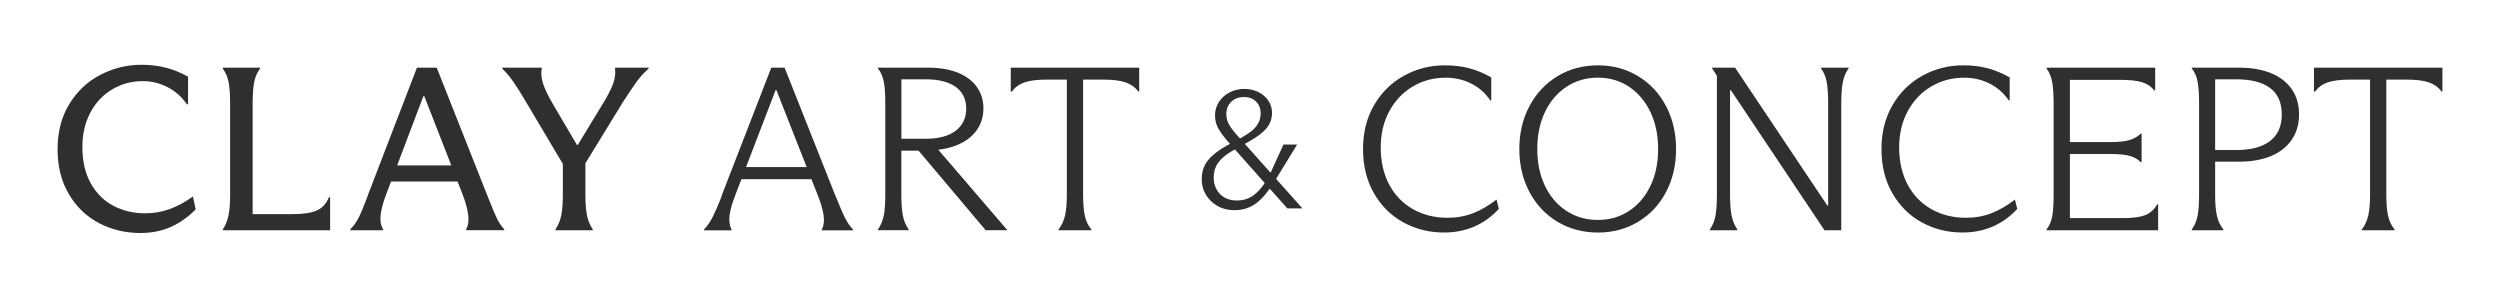 <svg viewBox="0 0 659.98 78.64" xmlns="http://www.w3.org/2000/svg" id="Layer_1"><defs><style>.cls-1{fill:#302f2f;stroke-width:0px;}</style></defs><path d="M26.18,58.92c-3.32-1.73-5.98-4.27-7.98-7.63s-3-7.32-3-11.89,1.03-8.54,3.09-11.92c2.06-3.38,4.79-5.95,8.19-7.72,3.4-1.77,7.02-2.66,10.86-2.66,2.39,0,4.58.27,6.58.8s3.91,1.32,5.73,2.35v7.29h-.3c-1.38-1.98-3.08-3.49-5.13-4.54-2.04-1.05-4.22-1.58-6.52-1.58-2.95,0-5.64.72-8.07,2.16-2.43,1.44-4.35,3.48-5.76,6.11-1.42,2.64-2.12,5.68-2.12,9.14,0,3.71.73,6.88,2.18,9.51,1.46,2.63,3.44,4.62,5.95,5.96,2.51,1.34,5.34,2.01,8.49,2.01,2.22,0,4.36-.37,6.4-1.11,2.04-.74,4.1-1.85,6.16-3.33l.73,3.4c-2.02,2.06-4.23,3.61-6.61,4.66-2.39,1.05-5.06,1.58-8.01,1.58-3.92,0-7.54-.86-10.86-2.59Z" class="cls-1"></path><path d="M60.3,56.95c.3-1.4.45-3.19.45-5.37v-24.21c0-2.35-.13-4.22-.39-5.62-.26-1.4-.78-2.61-1.55-3.64v-.25h9.83v.25c-.77,1.03-1.28,2.24-1.55,3.64-.26,1.4-.39,3.27-.39,5.62v29.15h10.74c2.63,0,4.67-.31,6.13-.93,1.46-.62,2.55-1.79,3.28-3.52h.3v8.71h-28.33v-.25c.69-.99,1.18-2.18,1.49-3.58Z" class="cls-1"></path><path d="M94.7,57.44c.59-1.19,1.32-2.96,2.21-5.31.08-.21.13-.35.15-.43.02-.08.07-.23.15-.43l12.86-33.41h5.22l13.1,33.1c.24.54.46,1.09.67,1.67.89,2.26,1.6,3.94,2.12,5.03.53,1.09,1.17,2.05,1.94,2.87v.25h-10.07v-.25c.57-.99.75-2.26.55-3.83-.2-1.56-.71-3.4-1.52-5.5l-10.07-25.81h-.24l-9.83,25.94c-.81,2.14-1.29,3.96-1.46,5.46-.16,1.5.06,2.75.67,3.74v.25h-8.68v-.25c.89-.86,1.63-1.89,2.21-3.09ZM101.64,43.67h20.26v4.26h-20.26v-4.26Z" class="cls-1"></path><path d="M148.6,39.9l1.58,6.05-11.16-18.77c-1.29-2.22-2.42-4.02-3.37-5.4-.95-1.38-1.97-2.6-3.06-3.67v-.25h10.43v.18c-.24,1.28-.12,2.64.36,4.08.49,1.44,1.31,3.17,2.49,5.19l6.43,10.93h.24l6.61-10.87c1.29-2.1,2.19-3.85,2.7-5.25.51-1.4.68-2.74.52-4.01v-.25h8.86v.25c-1.25,1.11-2.34,2.31-3.25,3.58-.91,1.28-2.15,3.13-3.73,5.56l-.06.12-11.59,18.9,1.94-6.61v11.55c0,2.35.14,4.22.42,5.62.28,1.4.79,2.63,1.52,3.71v.25h-9.83v-.25c.73-1.07,1.23-2.3,1.52-3.71.28-1.4.42-3.27.42-5.62v-11.3Z" class="cls-1"></path><path d="M188.12,57.32c.63-1.24,1.37-2.92,2.21-5.06.08-.21.13-.36.15-.46.02-.1.07-.26.15-.46l12.98-33.47h3.52l13.23,33.35c.2.41.38.84.55,1.3.85,2.14,1.57,3.8,2.15,4.97.59,1.17,1.3,2.21,2.15,3.12v.19h-8.25v-.19c.53-1.07.68-2.35.46-3.83-.22-1.48-.76-3.29-1.61-5.43l-10.86-27.6h-.18l-10.62,27.66c-.85,2.18-1.36,3.99-1.55,5.43-.18,1.44-.01,2.7.52,3.77v.19h-7.28v-.19c.89-.95,1.65-2.04,2.27-3.27ZM194.64,44.1h20.51v3.21h-20.51v-3.21Z" class="cls-1"></path><path d="M233.29,57.04c.28-1.34.42-3.24.42-5.71v-24.02c0-2.43-.13-4.33-.39-5.71-.26-1.38-.78-2.56-1.55-3.55v-.18h13.29c3.03,0,5.64.44,7.83,1.33,2.18.89,3.85,2.14,5,3.77,1.15,1.63,1.73,3.51,1.73,5.65s-.6,4.11-1.79,5.77c-1.19,1.67-2.9,2.96-5.13,3.89-2.22.93-4.83,1.39-7.83,1.39l-.73-.19,3.15-.43,18.56,21.61v.12h-5.64l-17.71-21h-4.55v11.55c0,2.43.14,4.32.42,5.68.28,1.36.79,2.55,1.52,3.58v.19h-8.13v-.19c.73-1.03,1.23-2.21,1.52-3.55ZM252.31,34.5c1.84-1.42,2.76-3.37,2.76-5.84s-.92-4.37-2.76-5.71c-1.84-1.34-4.48-2.01-7.92-2.01h-6.43v15.69h6.37c3.48,0,6.14-.71,7.98-2.13Z" class="cls-1"></path><path d="M281.15,56.95c.32-1.4.49-3.29.49-5.68v-30.26h-5.16c-2.63,0-4.64.25-6.04.74-1.4.49-2.5,1.3-3.31,2.41h-.3v-6.3h33.91v6.3h-.24c-.81-1.11-1.92-1.91-3.34-2.41-1.42-.49-3.44-.74-6.07-.74h-5.16v30.26c0,2.39.15,4.28.46,5.68.3,1.4.88,2.61,1.73,3.64v.19h-8.68v-.19c.81-1.03,1.37-2.24,1.7-3.64Z" class="cls-1"></path><path d="M321.44,54.39c-1.3-.73-2.33-1.72-3.08-2.95-.75-1.24-1.12-2.6-1.12-4.1,0-2,.57-3.69,1.71-5.08,1.14-1.39,2.81-2.68,5.01-3.87l2.51-1.34.97,2.37-1.54.09-.66.36c-1.64.96-2.86,1.98-3.65,3.09-.79,1.1-1.19,2.43-1.19,3.98,0,1.1.25,2.12.75,3.04.5.93,1.21,1.65,2.13,2.17.92.52,1.99.78,3.19.78,1.67,0,3.12-.43,4.35-1.3,1.23-.87,2.39-2.18,3.47-3.94l.53-2.19h.66l3.34-7.34h3.56v.09l-5.63,9.18-.53,2.51h-1.14c-1.23,1.82-2.59,3.2-4.07,4.14-1.48.94-3.22,1.41-5.21,1.41-1.61,0-3.07-.37-4.38-1.1ZM321.68,34.04c-.62-1.07-.92-2.28-.92-3.63,0-1.25.34-2.41,1.01-3.47.67-1.06,1.6-1.9,2.79-2.53,1.19-.63,2.51-.94,3.98-.94,1.32,0,2.54.28,3.65.83,1.11.55,1.99,1.31,2.64,2.26.64.96.97,2.03.97,3.22,0,1.55-.48,2.9-1.43,4.05-.95,1.15-2.44,2.29-4.46,3.42l-2.2,1.25-1.06-1.97h.79l.88-.54c1.61-.92,2.76-1.87,3.45-2.82.69-.96,1.03-2.03,1.03-3.22,0-1.28-.4-2.33-1.21-3.13-.81-.81-1.87-1.21-3.19-1.21s-2.5.42-3.36,1.25c-.86.83-1.3,1.91-1.3,3.22,0,1.04.24,1.99.73,2.84.48.85,1.31,1.92,2.48,3.2l16.8,18.8v.09h-3.91l-15.17-17.05c-1.38-1.55-2.38-2.87-2.99-3.94Z" class="cls-1"></path><path d="M370.42,58.68c-3.26-1.81-5.83-4.38-7.74-7.72-1.9-3.33-2.85-7.2-2.85-11.61s.97-8.22,2.91-11.58,4.57-5.95,7.89-7.78c3.32-1.83,6.92-2.75,10.8-2.75,2.34,0,4.52.27,6.52.8,2,.54,3.91,1.34,5.73,2.41v6.05h-.24c-1.38-1.98-3.08-3.47-5.13-4.48-2.04-1.01-4.26-1.51-6.64-1.51-3.2,0-6.1.77-8.71,2.32-2.61,1.54-4.67,3.72-6.19,6.51-1.52,2.8-2.27,6.01-2.27,9.63s.77,7.08,2.3,9.88c1.54,2.8,3.64,4.94,6.31,6.42,2.67,1.48,5.68,2.22,9.04,2.22,2.39,0,4.62-.4,6.7-1.2,2.08-.8,4.16-2.01,6.22-3.61l.61,2.47c-1.9,2.06-4.06,3.61-6.49,4.66s-5.08,1.57-7.95,1.57c-3.96,0-7.57-.9-10.83-2.72Z" class="cls-1"></path><path d="M411.16,58.55c-3.15-1.89-5.62-4.52-7.4-7.87-1.78-3.35-2.67-7.13-2.67-11.33s.89-7.98,2.67-11.33c1.78-3.36,4.25-5.99,7.4-7.9,3.16-1.92,6.71-2.87,10.68-2.87s7.46.96,10.62,2.87c3.16,1.91,5.61,4.55,7.37,7.9,1.76,3.36,2.64,7.13,2.64,11.33s-.88,7.98-2.64,11.33c-1.76,3.36-4.22,5.98-7.37,7.87-3.15,1.89-6.69,2.84-10.62,2.84s-7.52-.95-10.68-2.84ZM430.06,55.68c2.41-1.58,4.29-3.79,5.64-6.61,1.35-2.82,2.03-6.06,2.03-9.73s-.68-6.92-2.03-9.76c-1.36-2.84-3.24-5.06-5.64-6.67-2.41-1.61-5.15-2.41-8.22-2.41s-5.88.8-8.31,2.41-4.32,3.83-5.67,6.67c-1.36,2.84-2.03,6.09-2.03,9.76s.68,6.91,2.03,9.73c1.35,2.82,3.25,5.02,5.67,6.61,2.43,1.59,5.2,2.38,8.31,2.38s5.81-.79,8.22-2.38Z" class="cls-1"></path><path d="M452.86,56.98c.26-1.38.39-3.26.39-5.65v-31.31l-1.33-2.1v-.06h6.13l24.33,36.37h.24v-26.92c0-2.39-.13-4.28-.39-5.68-.26-1.4-.76-2.59-1.49-3.58v-.18h7.28v.18c-.73.99-1.23,2.19-1.52,3.61-.28,1.42-.42,3.3-.42,5.65v33.47h-4.43l-24.69-36.93h-.24v27.48c0,2.35.14,4.22.42,5.62.28,1.4.79,2.61,1.52,3.64v.19h-7.28v-.19c.73-1.03,1.22-2.23,1.49-3.61Z" class="cls-1"></path><path d="M507.28,58.68c-3.26-1.81-5.83-4.38-7.74-7.72-1.9-3.33-2.85-7.2-2.85-11.61s.97-8.22,2.91-11.58,4.57-5.95,7.89-7.78c3.32-1.83,6.92-2.75,10.8-2.75,2.34,0,4.52.27,6.52.8,2,.54,3.91,1.34,5.73,2.41v6.05h-.24c-1.38-1.98-3.08-3.47-5.13-4.48-2.04-1.01-4.26-1.51-6.64-1.51-3.2,0-6.1.77-8.71,2.32-2.61,1.54-4.67,3.72-6.19,6.51-1.52,2.8-2.27,6.01-2.27,9.63s.77,7.08,2.3,9.88c1.54,2.8,3.64,4.94,6.31,6.42,2.67,1.48,5.68,2.22,9.04,2.22,2.39,0,4.62-.4,6.7-1.2,2.08-.8,4.16-2.01,6.22-3.61l.61,2.47c-1.9,2.06-4.06,3.61-6.49,4.66s-5.08,1.57-7.95,1.57c-3.96,0-7.57-.9-10.83-2.72Z" class="cls-1"></path><path d="M569.74,60.78h-29.48v-.19c.77-.99,1.27-2.16,1.52-3.52.24-1.36.36-3.27.36-5.74v-24.02c0-2.39-.13-4.28-.39-5.68-.26-1.4-.76-2.59-1.49-3.58v-.18h28.69v5.99h-.24c-.81-1.03-1.88-1.75-3.22-2.16-1.33-.41-3.3-.62-5.88-.62h-13.17v16.43h10.56c2.26,0,3.98-.17,5.16-.53,1.17-.35,2.16-.92,2.97-1.7h.24v7.53h-.24c-.77-.78-1.75-1.34-2.94-1.67-1.19-.33-2.92-.49-5.19-.49h-10.56v16.92h14.2c2.47,0,4.36-.26,5.67-.77,1.31-.51,2.38-1.47,3.18-2.87h.24v6.85Z" class="cls-1"></path><path d="M584.78,42.68v8.77c0,2.35.16,4.21.49,5.59.32,1.38.89,2.56,1.7,3.55v.19h-8.37v-.19c.73-.99,1.23-2.16,1.52-3.52.28-1.36.42-3.23.42-5.62v-24.21c0-2.39-.13-4.28-.39-5.68-.26-1.4-.78-2.57-1.55-3.52v-.18h12.5c3.19,0,5.98.47,8.34,1.42,2.37.95,4.21,2.35,5.52,4.2,1.31,1.85,1.97,4.1,1.97,6.73s-.66,4.84-1.97,6.73c-1.32,1.89-3.16,3.33-5.52,4.29-2.37.97-5.15,1.45-8.34,1.45h-6.31ZM584.78,39.6h5.64c3.84,0,6.79-.79,8.86-2.38,2.06-1.58,3.09-3.92,3.09-7.01s-1.03-5.45-3.09-6.98c-2.06-1.52-5.01-2.29-8.86-2.29h-5.64v18.65Z" class="cls-1"></path><path d="M625.19,56.95c.32-1.4.49-3.29.49-5.68v-30.26h-5.16c-2.63,0-4.64.25-6.04.74s-2.5,1.3-3.31,2.41h-.3v-6.3h33.91v6.3h-.24c-.81-1.11-1.92-1.91-3.34-2.41s-3.44-.74-6.07-.74h-5.16v30.26c0,2.39.15,4.28.46,5.68.3,1.4.88,2.61,1.73,3.64v.19h-8.67v-.19c.81-1.03,1.37-2.24,1.7-3.64Z" class="cls-1"></path></svg>